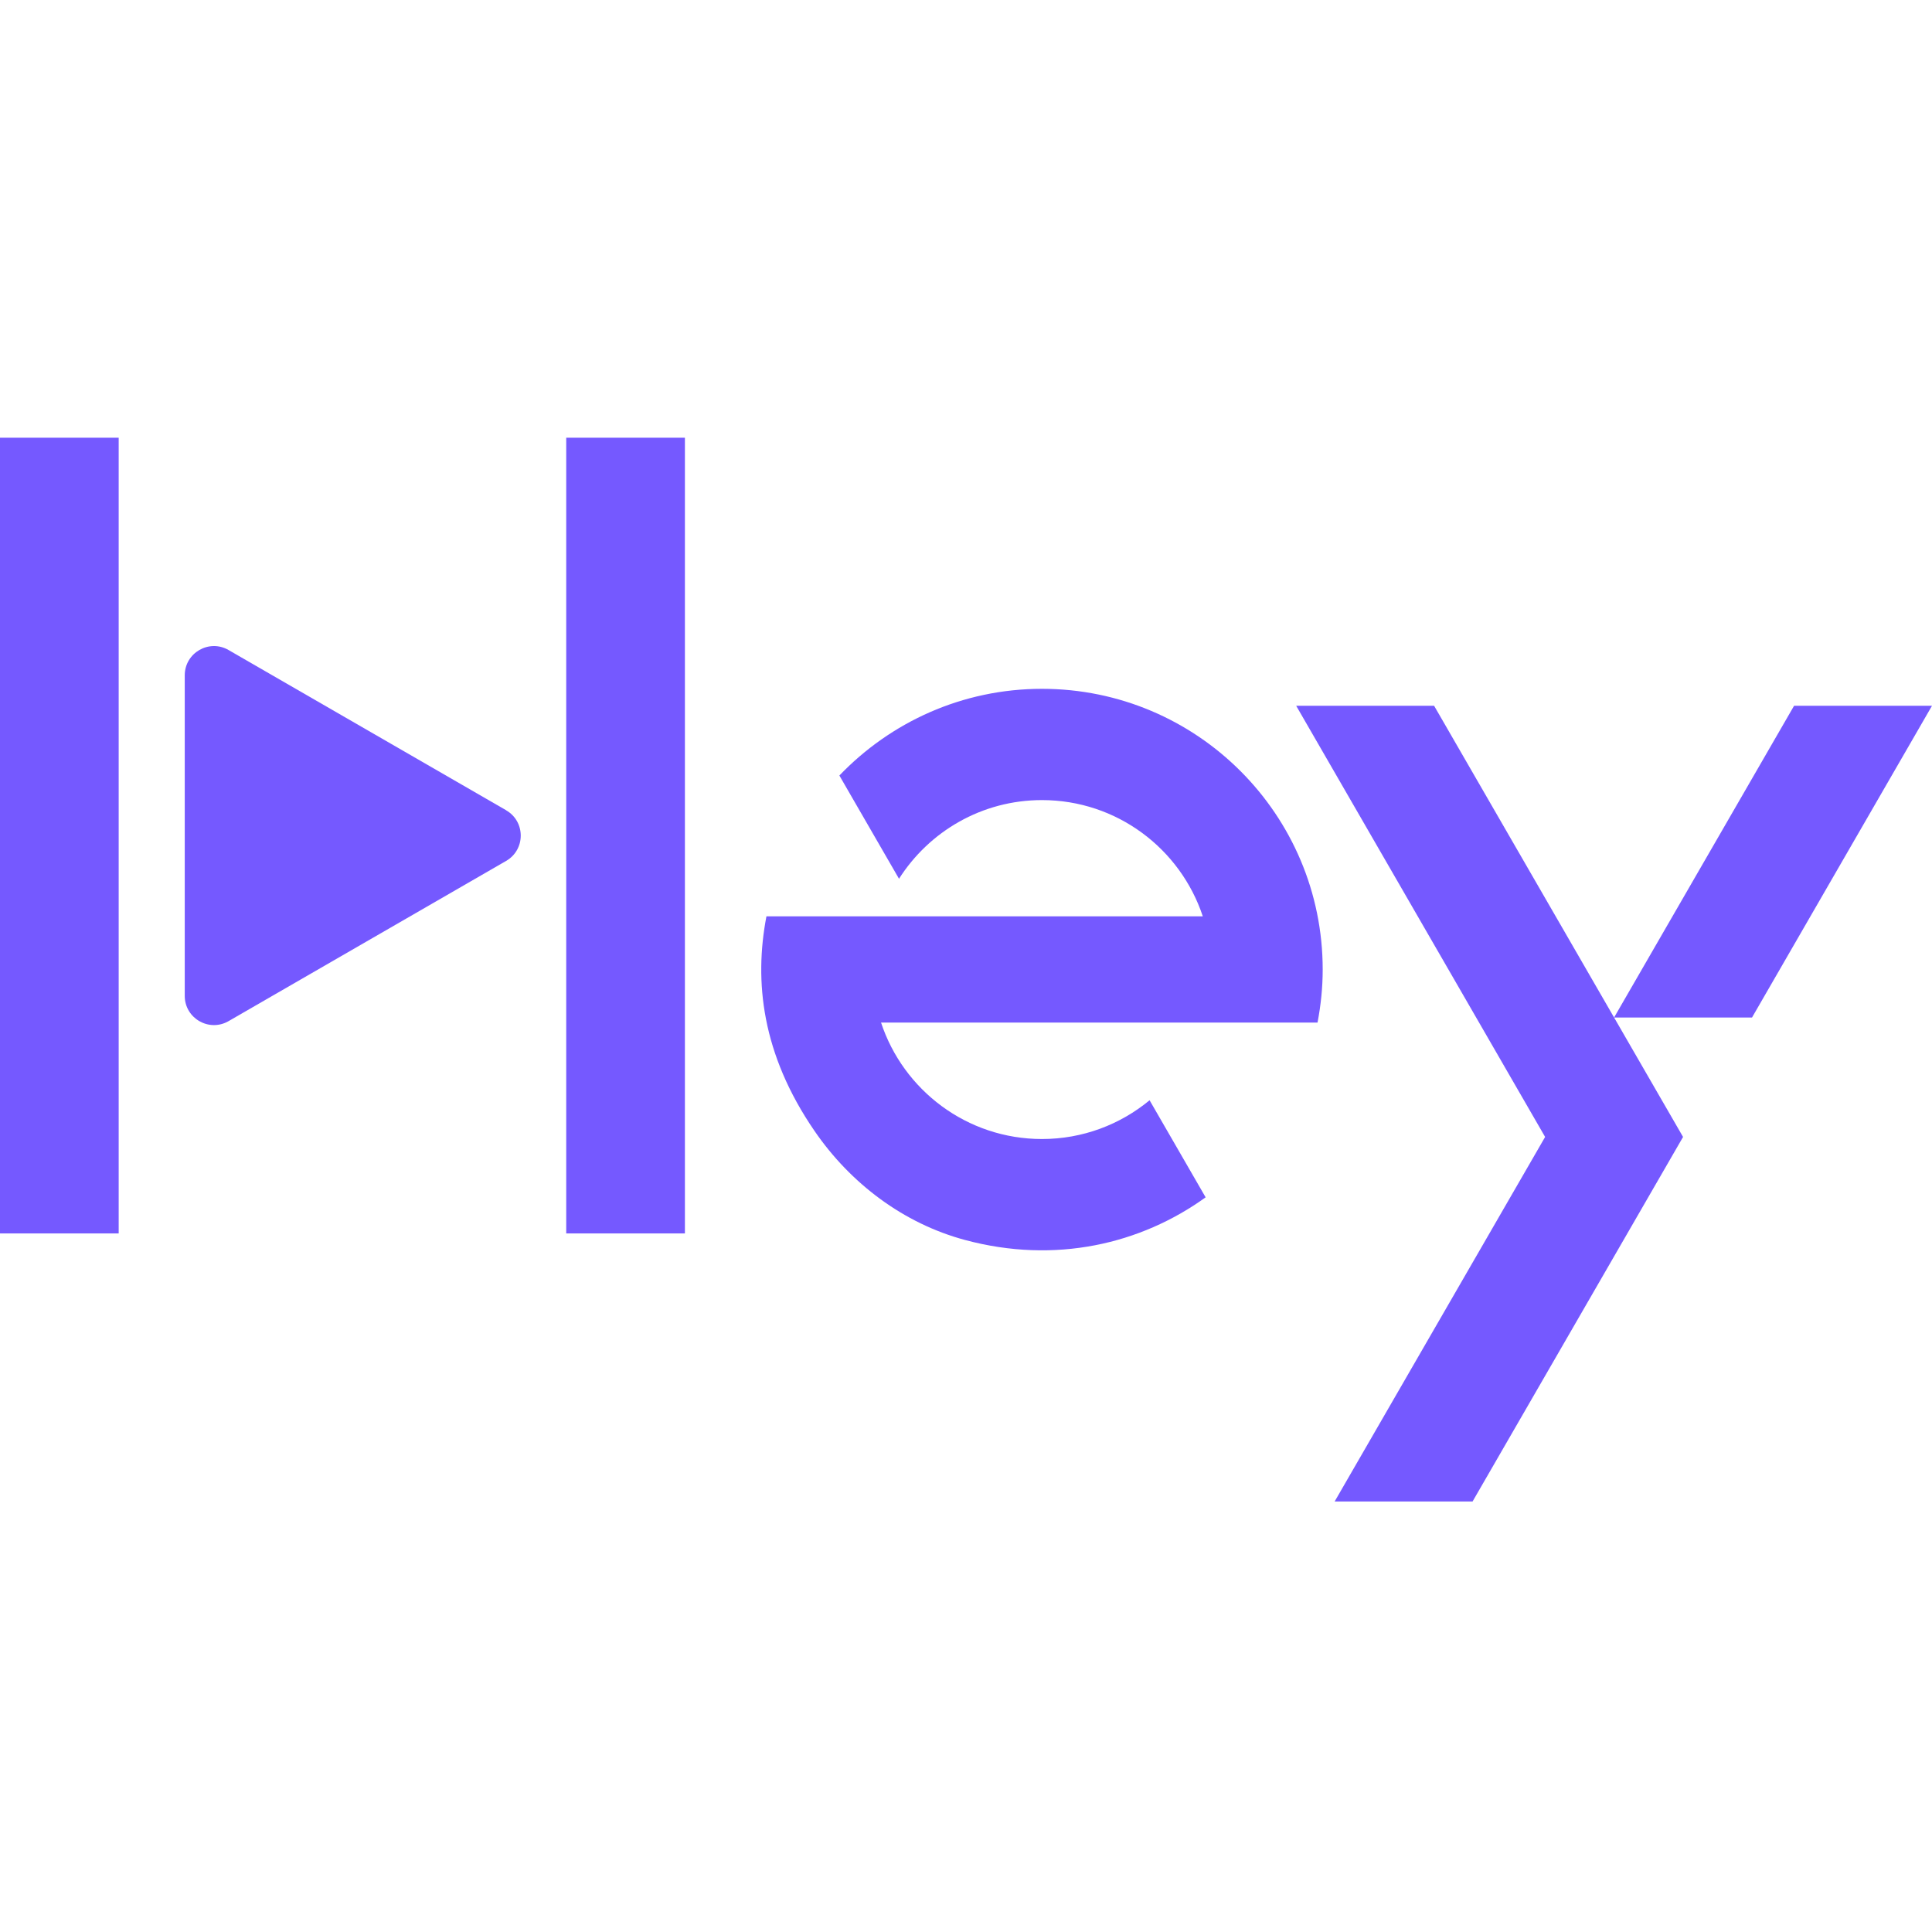 <svg width="128" height="128" viewBox="0 0 128 128" fill="none" xmlns="http://www.w3.org/2000/svg">
<path d="M7.863 29H0V81.718H7.863V29ZM45.377 29H37.514V81.718H45.377V29Z" fill="#7559FF"/>
<path d="M33.534 53.681L15.143 43.066C13.854 42.32 12.24 43.251 12.24 44.742V65.977C12.24 67.467 13.851 68.398 15.143 67.653L33.534 57.037C34.823 56.292 34.823 54.43 33.534 53.685V53.681Z" fill="#7559FF"/>
<path d="M106.937 67.412L111.507 75.326L97.561 99.478H88.423L102.368 75.326L85.875 46.759H95.013L106.937 67.412ZM128 46.759H118.862L106.937 67.412H116.076L128 46.759Z" fill="#7559FF"/>
<path d="M63.943 82.154C69.921 83.759 75.577 82.424 79.876 79.326L76.163 72.895C74.224 74.497 71.744 75.463 69.033 75.463C64.06 75.463 59.849 72.225 58.371 67.747H87.29C87.508 66.608 87.632 65.436 87.632 64.236C87.632 53.964 79.304 45.636 69.033 45.636C63.754 45.636 58.999 47.846 55.611 51.38L59.562 58.221C61.554 55.091 65.046 53.008 69.033 53.008C73.999 53.008 78.207 56.236 79.688 60.708H50.779C49.949 65.029 50.476 69.843 53.958 74.92C56.35 78.408 59.858 81.058 63.943 82.154Z" fill="#7559FF"/>
</svg>
